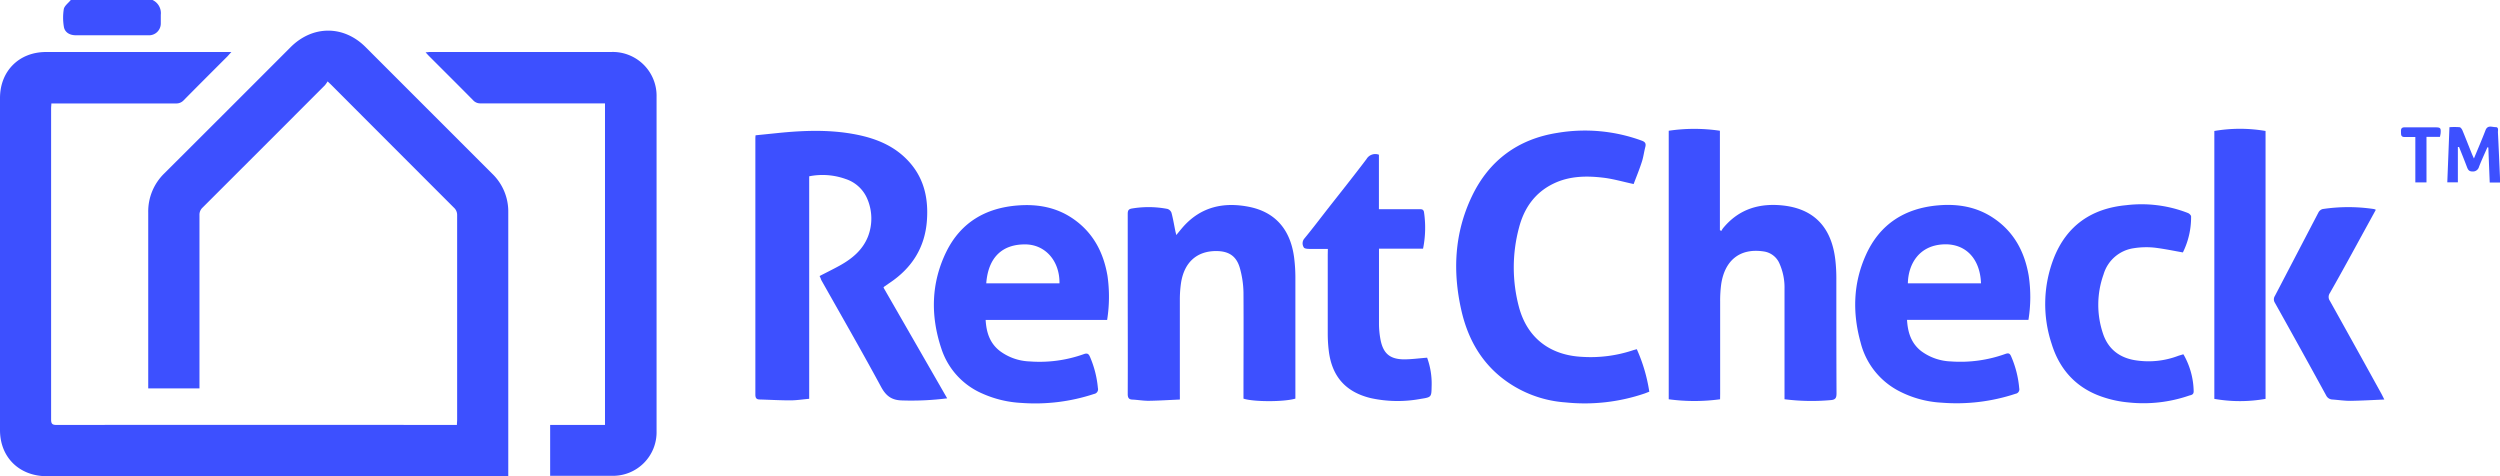 <svg id="Layer_1" data-name="Layer 1" xmlns="http://www.w3.org/2000/svg" viewBox="0 0 688.31 131.05"><defs><style>.cls-1{fill:#3d50ff;}</style></defs><path class="cls-1" d="M42,0a4,4,0,0,1,2.27,4.08c0,.79,0,1.58,0,2.37a3.25,3.25,0,0,1-3.5,3.26H20.87c-1.74,0-3.09-.85-3.3-2.43a15,15,0,0,1,0-4.82C17.79,1.55,18.84.81,19.49,0Z"/><path class="cls-1" d="M63.7,14.33c-.49.52-.75.83-1,1.11-4,4-8.08,8.07-12.09,12.13a2.74,2.74,0,0,1-2.17.91q-16.3,0-32.62,0H14.14c0,.51-.07.95-.07,1.38q0,42.83,0,85.65c0,1.23.38,1.49,1.55,1.49q54.36-.06,108.72,0h1.46c0-.58.06-1,.06-1.47q0-28.12,0-56.26a2.66,2.66,0,0,0-.86-2.07Q108.13,40.33,91.31,23.47c-.29-.29-.59-.56-1.11-1.06a8.13,8.13,0,0,1-.76,1.08Q72.61,40.35,55.76,57.17a2.66,2.66,0,0,0-.84,2.07q0,23.07,0,46.14v1.55H40.81V58.47a14.61,14.61,0,0,1,4.46-10.76Q62.66,30.37,80,13c6.08-6.08,14.64-6.09,20.69,0q17.41,17.42,34.82,34.82a14.43,14.43,0,0,1,4.43,10.65q0,35.57,0,71.14v1.5H12.67C5.21,131,0,125.84,0,118.41V27c0-7.42,5.24-12.68,12.66-12.68h51Z"/><path class="cls-1" d="M225.65,76c1.94-1,3.77-1.9,5.55-2.88,3.38-1.88,6.3-4.26,7.78-8a13.76,13.76,0,0,0-.19-10.36,9.74,9.74,0,0,0-6-5.49,18.85,18.85,0,0,0-10-.73V109.8c-1.82.16-3.51.43-5.21.43-2.78,0-5.57-.16-8.35-.24-.92,0-1.26-.36-1.26-1.36q0-35.11,0-70.25c0-.33,0-.66.06-1.13l6.07-.62c7.19-.73,14.37-1,21.52.39,5.76,1.12,11,3.28,14.95,7.84s5.06,10,4.63,15.86c-.54,7.46-4.16,13.11-10.33,17.21l-1.44,1a1.35,1.35,0,0,0-.18.25l17.53,30.49a77.64,77.64,0,0,1-12.41.58c-2.86-.06-4.43-1.22-5.8-3.76-5.34-9.88-10.95-19.61-16.46-29.4C226,76.75,225.87,76.42,225.65,76Z"/><path class="cls-1" d="M151.47,131V117h15.1V28.46h-1.38q-16.42,0-32.86,0a2.62,2.62,0,0,1-2.07-.86c-4-4.06-8.06-8.08-12.09-12.12-.29-.29-.57-.6-1-1.08.53,0,.87-.09,1.21-.09q25,0,50,0a12.07,12.07,0,0,1,12.39,12.4q0,46,0,92A12,12,0,0,1,168.49,131c-5.29,0-10.58,0-15.87,0C152.26,131,151.9,131,151.47,131Z"/><path class="cls-1" d="M473.58,109.93a52.72,52.72,0,0,1-14.14,0V36a47.86,47.86,0,0,1,14.09,0V63.35l.38.25a5.85,5.85,0,0,1,.5-.79c4.41-5.36,10.2-7,16.88-6.19,8.76,1.11,13,6.58,14,14.75a45.73,45.73,0,0,1,.3,5.73c0,10.38,0,20.76.05,31.14,0,1.27-.23,1.82-1.61,1.92a58.87,58.87,0,0,1-12.71-.24v-1.51c0-9.63,0-19.26,0-28.88a16.23,16.23,0,0,0-1.37-6.93,5.56,5.56,0,0,0-4.35-3.37c-6.59-1-10.73,2.48-11.71,9a34.28,34.28,0,0,0-.29,4.86c0,8.42,0,16.84,0,25.26Z"/><path class="cls-1" d="M449.78,50.67c-2.95-.63-5.64-1.43-8.38-1.75-4.66-.55-9.33-.48-13.7,1.64-5.16,2.5-8.12,6.81-9.5,12.2a42.32,42.32,0,0,0,0,21.75c2.27,8.54,8.59,13.37,17.6,13.75a36.77,36.77,0,0,0,13.54-1.74c.39-.14.79-.23,1.31-.38a45,45,0,0,1,3.44,11.7l-1.24.48A51.24,51.24,0,0,1,431,110.79a31.91,31.91,0,0,1-17.93-7.1c-5.81-4.78-9.1-11.09-10.73-18.28-2.42-10.7-1.91-21.2,2.85-31.24S418,38.26,428.87,36.57A45.43,45.43,0,0,1,452,38.72c.93.34,1.24.76,1,1.72-.37,1.4-.53,2.87-1,4.24C451.34,46.73,450.51,48.73,449.78,50.67Z"/><path class="cls-1" d="M324.85,110c-2.92.13-5.77.31-8.63.35-1.45,0-2.9-.25-4.35-.33-1,0-1.38-.42-1.38-1.52.05-10.08,0-20.16,0-30.24,0-6.46,0-12.91,0-19.37,0-1,.26-1.35,1.26-1.5a27.61,27.61,0,0,1,9.68.13,1.76,1.76,0,0,1,1.11,1.07c.45,1.68.73,3.41,1.08,5.12.06.27.14.53.24,1,.74-.88,1.35-1.66,2-2.39,4.87-5.39,11-6.72,17.86-5.41,7.44,1.42,11.71,6.37,12.63,14.4a43.64,43.64,0,0,1,.3,5q0,16.06,0,32.12v1.32c-3.2.94-11.59.91-14.29,0v-1.34c0-9.29.06-18.58,0-27.87a26.51,26.51,0,0,0-1-6.75c-.95-3.32-3.07-4.66-6.52-4.67-5.39,0-8.87,3.18-9.7,8.94a32.26,32.26,0,0,0-.3,4.61c0,8.54,0,17.08,0,25.62Z"/><path class="cls-1" d="M304.82,88.08H271.37c.2,3.51,1.18,6.48,4,8.62a14.59,14.59,0,0,0,8.14,2.81,36.1,36.1,0,0,0,14.86-2c1-.36,1.37-.11,1.75.79a28.08,28.08,0,0,1,2.16,8.55,1.3,1.3,0,0,1-1.05,1.61,51.59,51.59,0,0,1-20.07,2.47,30,30,0,0,1-10.62-2.54,20.32,20.32,0,0,1-11.37-12.44c-3-9-2.84-18,1.36-26.61,4-8.12,10.86-12.11,19.75-12.78,5.41-.41,10.54.5,15.11,3.63,5.56,3.81,8.43,9.27,9.53,15.78A40.59,40.59,0,0,1,304.82,88.08ZM291.7,78c.08-6.15-3.88-10.65-9.36-10.71-6.29-.07-10.26,3.47-10.8,10.71Z"/><path class="cls-1" d="M558.48,88.06H525.05c.2,3.5,1.16,6.47,3.92,8.62a14.58,14.58,0,0,0,8.14,2.83,36.54,36.54,0,0,0,15-2.06c.85-.3,1.23-.19,1.6.66a27.82,27.82,0,0,1,2.23,8.79,1.23,1.23,0,0,1-1,1.51,51.62,51.62,0,0,1-20.31,2.46,28.76,28.76,0,0,1-12.05-3.34A20.72,20.72,0,0,1,512.27,94.3C510,86.14,510.21,78,513.71,70.23c3.82-8.53,10.72-12.9,19.91-13.69,5.4-.47,10.55.38,15.16,3.45,5.71,3.8,8.64,9.31,9.77,15.91A39.38,39.38,0,0,1,558.48,88.06ZM545.42,78c-.26-6.91-4.35-11-10.34-10.72-6.73.31-9.69,5.44-9.8,10.72Z"/><path class="cls-1" d="M601,69.5c-2.61-.46-5.17-1-7.75-1.31a21.9,21.9,0,0,0-5.72.14,10.15,10.15,0,0,0-8.36,7.19A24.85,24.85,0,0,0,579,91.83c1.5,4.52,4.89,6.9,9.56,7.45a23,23,0,0,0,11-1.25c.47-.18,1-.3,1.42-.45,0,0,.08,0,.19,0a21.1,21.1,0,0,1,2.8,10.18c0,.93-.69,1-1.21,1.14a38.62,38.62,0,0,1-16.75,1.9,30.57,30.57,0,0,1-8.45-2c-6.5-2.6-10.68-7.54-12.71-14.19a34.8,34.8,0,0,1,.61-23.52c3.54-9,10.43-13.7,19.89-14.59a35.1,35.1,0,0,1,17.05,2.15c.37.15.84.6.86.93A21.84,21.84,0,0,1,601,69.5Z"/><path class="cls-1" d="M365.59,68.53c-1.79,0-3.44,0-5.09,0-.53,0-1.35-.07-1.52-.39a2.06,2.06,0,0,1,.19-2.52c2.19-2.66,4.28-5.42,6.4-8.14,3.57-4.55,7.18-9.07,10.66-13.68a2.8,2.8,0,0,1,3.42-1.2v15h11.21c.56,0,1,0,1.19.73a29.11,29.11,0,0,1-.25,10.14H379.67v1.41c0,6.41,0,12.83,0,19.24a23.82,23.82,0,0,0,.43,4.46c.75,3.74,2.56,5.3,6.39,5.36,2.1,0,4.2-.29,6.43-.46a20.87,20.87,0,0,1,1.24,7.94c-.05,2.91-.07,2.94-3,3.4a34.65,34.65,0,0,1-13.76-.21c-6.86-1.66-10.65-5.9-11.54-12.9a39.26,39.26,0,0,1-.3-4.73c0-7.29,0-14.58,0-21.87Z"/><path class="cls-1" d="M609.66,36.06a41.72,41.72,0,0,1,14.1,0v73.76a40.71,40.71,0,0,1-14.1,0Z"/><path class="cls-1" d="M654.12,57.76c-1.19,2.17-2.35,4.3-3.53,6.44-3,5.49-6,11-9.12,16.48a1.88,1.88,0,0,0,0,2.15q7.14,12.8,14.22,25.64c.21.39.4.8.77,1.53-3.27.14-6.33.32-9.39.36-1.62,0-3.23-.24-4.85-.36a2,2,0,0,1-1.77-1.12q-7-12.8-14.13-25.54a1.72,1.72,0,0,1,0-1.84c4-7.66,8-15.34,12-23a1.91,1.91,0,0,1,1.14-.94,47.4,47.4,0,0,1,14.17,0A2.9,2.9,0,0,1,654.12,57.76Z"/><path class="cls-1" d="M688.31,50.25h-2.83c-.13-3.27-.26-6.46-.38-9.64l-.25-.07c-.78,1.79-1.62,3.56-2.32,5.38a1.71,1.71,0,0,1-1.83,1.29c-1,0-1.24-.57-1.52-1.31-.69-1.82-1.42-3.62-2.14-5.43l-.33,0V50.2H673.8c.2-5.05.39-10,.59-15.18a19.28,19.28,0,0,1,2.76,0c.32,0,.68.54.83.9.88,2.11,1.7,4.24,2.55,6.35.17.42.36.82.6,1.37,1.12-2.7,2.21-5.22,3.19-7.78.59-1.52,1.81-.85,2.76-.86s.63.92.66,1.46c.21,4.11.38,8.23.56,12.35C688.32,49.27,688.31,49.68,688.31,50.25Z"/><path class="cls-1" d="M665,37.72c-1.09,0-2,0-3,0s-.93-.72-.95-1.34-.06-1.34,1-1.32c2.79,0,5.58,0,8.37,0,1.5,0,1.65.16,1.54,1.63a9.51,9.51,0,0,1-.19,1h-3.7V50.21H665Z"/></svg>